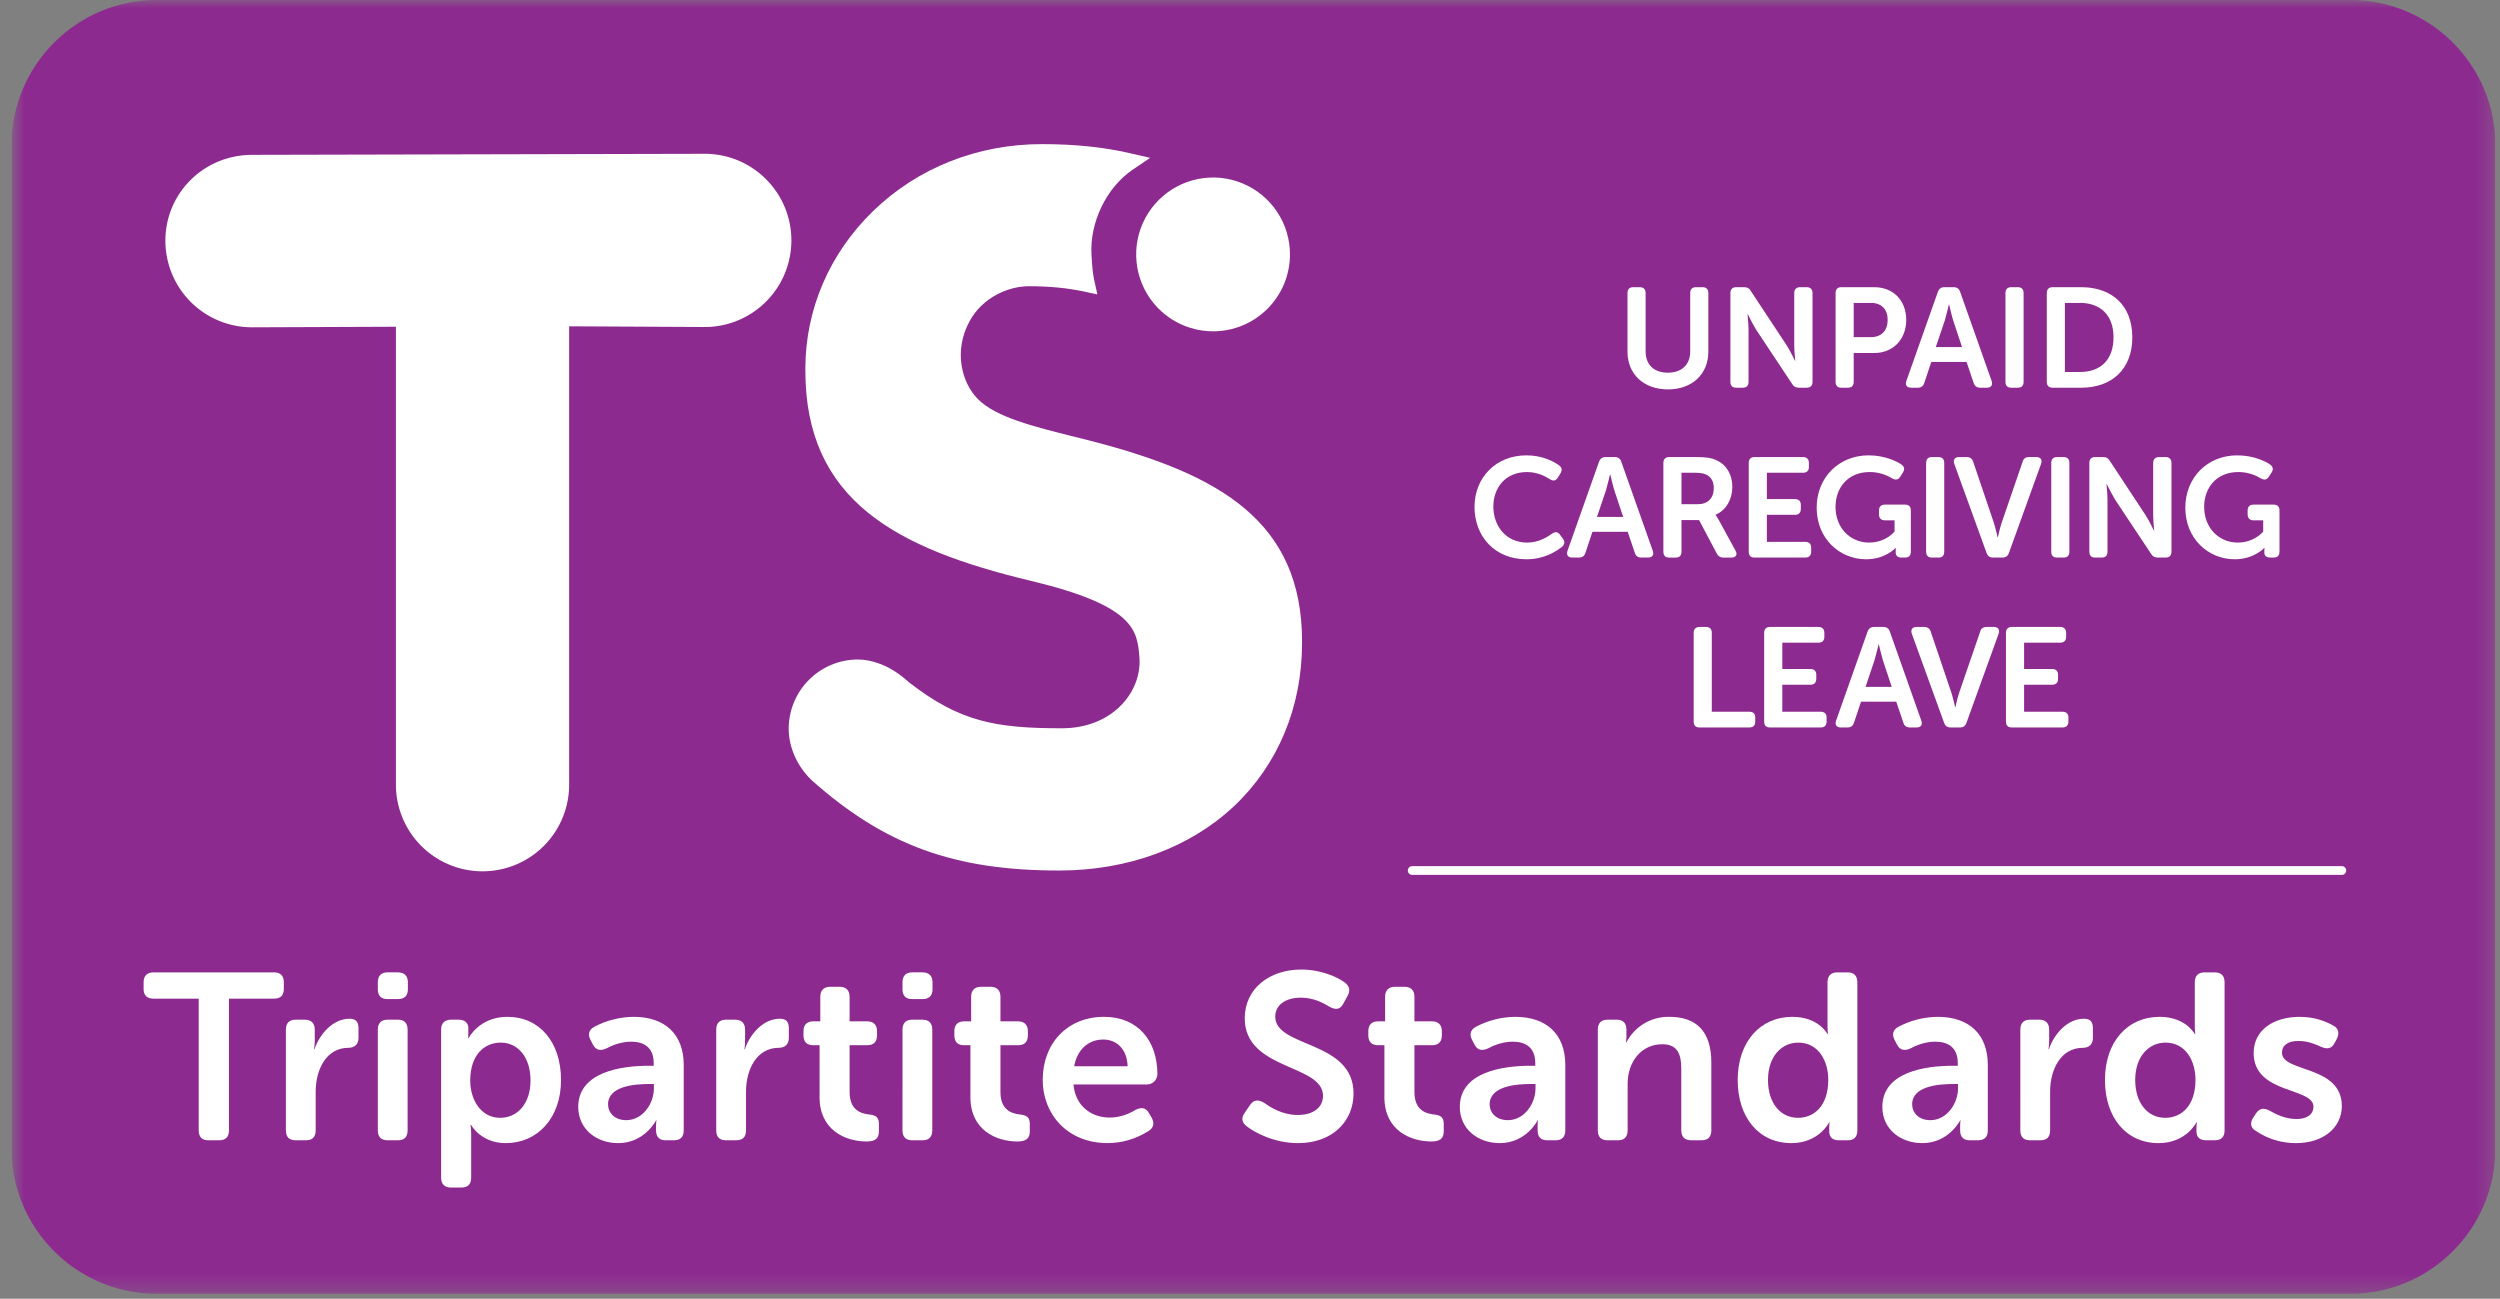 <svg xmlns="http://www.w3.org/2000/svg" width="154" height="80" viewBox="0 0 154 80" fill="none"><rect x="0" y="0" width="154" height="80" fill="#808080" stroke="none"/><g clip-path="url(#clip0_392_1153)"><mask id="mask0_392_1153" style="mask-type:luminance" maskUnits="userSpaceOnUse" x="0" y="0" width="154" height="80"><path d="M0.714 0H153.714V79.698H0.714V0Z" fill="white"></path></mask><g mask="url(#mask0_392_1153)"><path fill-rule="evenodd" clip-rule="evenodd" d="M144.789 79.698H9.638C4.729 79.698 0.712 75.682 0.712 70.773V8.926C0.714 4.016 4.731 0 9.639 0H144.789C149.698 0 153.714 4.016 153.714 8.926V70.773C153.714 75.682 149.697 79.698 144.789 79.698Z" fill="#8D2A90"></path></g><path fill-rule="evenodd" clip-rule="evenodd" d="M15.522 20.162C14.822 20.162 14.128 20.024 13.48 19.756C12.833 19.488 12.245 19.095 11.749 18.6C11.254 18.104 10.861 17.516 10.593 16.869C10.325 16.221 10.187 15.528 10.187 14.827C10.187 11.88 12.575 9.539 15.522 9.539L43.517 9.474C44.914 9.501 46.245 10.075 47.223 11.073C48.202 12.07 48.75 13.412 48.75 14.809C48.75 16.206 48.202 17.548 47.223 18.545C46.245 19.543 44.914 20.117 43.517 20.144L35.059 20.1V48.234C35.073 48.943 34.945 49.648 34.683 50.307C34.421 50.967 34.031 51.567 33.534 52.074C33.037 52.58 32.444 52.983 31.79 53.257C31.136 53.532 30.434 53.673 29.724 53.673C29.015 53.673 28.312 53.532 27.658 53.257C27.004 52.983 26.412 52.58 25.915 52.074C25.418 51.567 25.027 50.967 24.765 50.307C24.503 49.648 24.375 48.943 24.389 48.234V20.127L15.522 20.162ZM79.462 15.673C79.462 16.295 79.34 16.911 79.102 17.485C78.864 18.06 78.515 18.582 78.075 19.022C77.635 19.462 77.113 19.811 76.539 20.049C75.964 20.287 75.348 20.409 74.726 20.409C73.789 20.409 72.873 20.131 72.094 19.611C71.315 19.091 70.708 18.351 70.349 17.485C69.99 16.62 69.897 15.667 70.079 14.748C70.262 13.829 70.713 12.985 71.376 12.322C72.038 11.66 72.882 11.209 73.801 11.026C74.72 10.843 75.673 10.937 76.538 11.296C77.404 11.654 78.144 12.262 78.664 13.041C79.185 13.82 79.463 14.736 79.462 15.673Z" fill="white"></path><path fill-rule="evenodd" clip-rule="evenodd" d="M80.206 39.511V39.623C80.206 43.559 78.713 47.128 76.001 49.673C73.286 52.22 69.466 53.624 65.244 53.624C58.79 53.624 54.525 52.074 50.035 48.094L50.015 48.074L49.951 48.016H49.954C49.094 47.177 48.584 46.017 48.584 44.888C48.586 43.758 49.035 42.675 49.834 41.876C50.633 41.077 51.716 40.627 52.846 40.625C53.743 40.625 54.552 41.029 54.778 41.152C55.191 41.375 55.594 41.666 56.008 42.042C59.134 44.469 61.344 44.862 65.413 44.862C66.925 44.862 68.251 44.328 69.144 43.356C69.894 42.546 70.272 41.496 70.187 40.477C70.054 38.853 69.927 37.32 63.522 35.785C55.172 33.787 49.61 30.817 49.61 22.827V22.715C49.61 19.067 51.091 15.618 53.78 13.005C56.52 10.343 60.214 8.878 64.18 8.878C66.188 8.878 67.95 9.058 69.567 9.429L70.85 9.723L69.762 10.461C68.145 11.561 67.107 13.726 67.238 15.729L67.248 15.87C67.278 16.362 67.309 16.827 67.405 17.262L67.599 18.135L66.727 17.95C65.707 17.734 64.61 17.631 63.377 17.631C62.147 17.631 60.541 18.296 59.729 19.781C58.719 21.627 59.239 23.615 60.277 24.621C61.393 25.705 63.63 26.267 66.219 26.913C66.587 27.007 66.963 27.1 67.349 27.198C75.066 29.211 80.206 32.073 80.206 39.511ZM12.241 61.516H9.458C9.051 61.516 8.846 61.312 8.846 60.919V60.511C8.846 60.119 9.051 59.898 9.458 59.898H16.888C17.281 59.898 17.484 60.118 17.484 60.511V60.919C17.484 61.312 17.281 61.516 16.888 61.516H14.105V69.628C14.105 70.037 13.902 70.242 13.493 70.242H12.837C12.444 70.242 12.241 70.037 12.241 69.628V61.516ZM17.611 63.423C17.611 63.03 17.816 62.813 18.208 62.813H18.776C19.17 62.813 19.389 63.03 19.389 63.423V64.123C19.389 64.399 19.344 64.633 19.344 64.633H19.373C19.665 63.744 20.482 62.754 21.529 62.754C21.938 62.754 22.084 62.956 22.084 63.365V63.932C22.084 64.325 21.851 64.546 21.456 64.546C20.103 64.546 19.446 65.884 19.446 67.241V69.628C19.446 70.036 19.243 70.241 18.849 70.241H18.208C17.816 70.241 17.611 70.036 17.611 69.628V63.423ZM23.274 63.423C23.274 63.03 23.478 62.813 23.871 62.813H24.512C24.906 62.813 25.109 63.03 25.109 63.423V69.628C25.109 70.036 24.906 70.241 24.512 70.241H23.872C23.478 70.241 23.274 70.036 23.274 69.628V63.423ZM23.274 60.947V60.51C23.274 60.117 23.478 59.897 23.871 59.897H24.512C24.906 59.897 25.125 60.117 25.125 60.51V60.947C25.125 61.34 24.906 61.544 24.512 61.544H23.872C23.478 61.544 23.274 61.34 23.274 60.947ZM30.816 68.858C31.836 68.858 32.68 68.027 32.68 66.554C32.68 65.144 31.923 64.225 30.845 64.225C29.883 64.225 28.966 64.923 28.966 66.57C28.966 67.72 29.607 68.858 30.816 68.858ZM27.173 63.423C27.173 63.03 27.393 62.813 27.787 62.813H28.252C28.645 62.813 28.849 63.03 28.849 63.321V63.658C28.849 63.816 28.835 63.949 28.835 63.949H28.865C28.865 63.949 29.519 62.637 31.252 62.637C33.263 62.637 34.559 64.225 34.559 66.527C34.559 68.885 33.104 70.416 31.151 70.416C29.607 70.416 29.009 69.28 29.009 69.28H28.981C28.981 69.28 29.025 69.542 29.025 69.92V72.542C29.025 72.951 28.82 73.153 28.412 73.153H27.787C27.393 73.153 27.173 72.951 27.173 72.542V63.423ZM38.577 69.002C39.612 69.002 40.28 67.954 40.28 67.051V66.775H39.976C39.043 66.775 37.456 66.919 37.456 68.027C37.456 68.523 37.834 69.002 38.577 69.002ZM39.96 65.652H40.267V65.478C40.267 64.503 39.641 64.167 38.884 64.167C38.256 64.167 37.689 64.4 37.339 64.59C36.975 64.75 36.699 64.69 36.523 64.342L36.377 64.065C36.203 63.729 36.261 63.438 36.611 63.25C37.361 62.853 38.195 62.643 39.043 62.638C40.967 62.638 42.117 63.716 42.117 65.595V69.628C42.117 70.037 41.912 70.242 41.505 70.242H41.01C40.617 70.242 40.412 70.037 40.412 69.628V69.337C40.412 69.135 40.442 69.017 40.442 69.017H40.412C40.412 69.017 39.713 70.416 38.082 70.416C36.727 70.416 35.62 69.542 35.62 68.188C35.62 66.017 38.3 65.652 39.96 65.652ZM44.12 63.423C44.12 63.03 44.325 62.813 44.718 62.813H45.286C45.678 62.813 45.897 63.03 45.897 63.423V64.123C45.897 64.399 45.855 64.633 45.855 64.633H45.884C46.174 63.744 46.99 62.754 48.038 62.754C48.448 62.754 48.593 62.956 48.593 63.365V63.932C48.593 64.325 48.36 64.546 47.965 64.546C46.612 64.546 45.955 65.884 45.955 67.241V69.628C45.955 70.036 45.752 70.241 45.358 70.241H44.718C44.325 70.241 44.12 70.036 44.12 69.628V63.423ZM50.486 64.385H50.093C49.7 64.385 49.495 64.181 49.495 63.773V63.526C49.495 63.131 49.7 62.914 50.107 62.914H50.53V61.399C50.53 61.007 50.748 60.786 51.142 60.786H51.725C52.118 60.786 52.335 61.006 52.335 61.399V62.914H53.414C53.807 62.914 54.026 63.131 54.026 63.526V63.773C54.026 64.181 53.806 64.385 53.43 64.385H52.336V67.269C52.336 68.377 53.021 68.594 53.532 68.652C53.982 68.697 54.142 68.842 54.142 69.25V69.7C54.142 70.139 53.895 70.315 53.385 70.315C52.059 70.315 50.485 69.601 50.485 67.59L50.486 64.385ZM55.594 63.423C55.594 63.03 55.798 62.813 56.191 62.813H56.831C57.224 62.813 57.428 63.03 57.428 63.423V69.628C57.428 70.036 57.224 70.241 56.831 70.241H56.191C55.798 70.241 55.593 70.036 55.593 69.628L55.594 63.423ZM55.594 60.947V60.51C55.594 60.117 55.798 59.897 56.191 59.897H56.831C57.224 59.897 57.443 60.117 57.443 60.51V60.947C57.443 61.34 57.224 61.544 56.831 61.544H56.191C55.798 61.544 55.594 61.34 55.594 60.947ZM59.778 64.385H59.385C58.992 64.385 58.788 64.181 58.788 63.773V63.526C58.788 63.131 58.992 62.914 59.4 62.914H59.822V61.399C59.822 61.007 60.042 60.786 60.433 60.786H61.017C61.41 60.786 61.628 61.006 61.628 61.399V62.914H62.708C63.101 62.914 63.318 63.131 63.318 63.526V63.773C63.318 64.181 63.101 64.385 62.72 64.385H61.628V67.269C61.628 68.377 62.313 68.594 62.823 68.652C63.275 68.697 63.435 68.842 63.435 69.25V69.7C63.435 70.139 63.187 70.315 62.677 70.315C61.351 70.315 59.778 69.601 59.778 67.59V64.385ZM69.461 65.682C69.431 64.647 68.806 64.035 67.961 64.035C67.014 64.035 66.344 64.69 66.17 65.682H69.461ZM68.006 62.637C70.118 62.637 71.296 64.137 71.296 66.177C71.291 66.344 71.222 66.502 71.103 66.619C70.983 66.736 70.823 66.801 70.656 66.802H66.126C66.244 68.143 67.234 68.842 68.354 68.842C69.039 68.842 69.608 68.582 69.958 68.362C70.322 68.187 70.583 68.23 70.773 68.565L70.948 68.858C71.123 69.192 71.065 69.482 70.744 69.672C69.992 70.155 69.118 70.413 68.224 70.415C65.761 70.415 64.232 68.639 64.232 66.527C64.232 64.24 65.776 62.637 68.006 62.637ZM76.691 68.523L77.011 68.056C77.244 67.736 77.493 67.721 77.857 67.925C78.191 68.159 78.934 68.683 79.953 68.683C80.915 68.683 81.498 68.202 81.498 67.503C81.498 65.536 76.676 65.943 76.676 62.726C76.676 60.904 78.191 59.724 80.156 59.724C81.381 59.724 82.386 60.189 82.824 60.511C83.143 60.743 83.188 61.021 83.014 61.341L82.75 61.821C82.53 62.243 82.226 62.186 81.92 62.026C81.498 61.778 80.929 61.456 80.129 61.456C79.167 61.456 78.555 61.925 78.555 62.623C78.555 64.561 83.377 64.065 83.377 67.356C83.377 69.032 82.124 70.416 79.953 70.416C78.483 70.416 77.287 69.761 76.777 69.366C76.545 69.164 76.399 68.916 76.691 68.523ZM85.279 64.385H84.886C84.493 64.385 84.289 64.181 84.289 63.773V63.526C84.289 63.131 84.493 62.914 84.901 62.914H85.322V61.399C85.322 61.007 85.542 60.786 85.934 60.786H86.517C86.91 60.786 87.129 61.006 87.129 61.399V62.914H88.207C88.6 62.914 88.819 63.131 88.819 63.526V63.773C88.819 64.181 88.6 64.385 88.222 64.385H87.129V67.269C87.129 68.377 87.813 68.594 88.324 68.652C88.775 68.697 88.934 68.842 88.934 69.25V69.7C88.934 70.139 88.687 70.315 88.178 70.315C86.853 70.315 85.279 69.601 85.279 67.59V64.385ZM92.884 69.002C93.917 69.002 94.588 67.954 94.588 67.051V66.775H94.281C93.351 66.775 91.762 66.919 91.762 68.027C91.762 68.523 92.141 69.002 92.884 69.002ZM94.267 65.652H94.572V65.478C94.572 64.503 93.947 64.167 93.188 64.167C92.562 64.167 91.995 64.4 91.645 64.59C91.281 64.75 91.005 64.69 90.829 64.342L90.683 64.065C90.509 63.729 90.567 63.438 90.917 63.25C91.667 62.853 92.502 62.643 93.35 62.638C95.272 62.638 96.422 63.716 96.422 65.595V69.628C96.422 70.037 96.219 70.242 95.812 70.242H95.314C94.921 70.242 94.717 70.037 94.717 69.628V69.337C94.717 69.135 94.747 69.017 94.747 69.017H94.717C94.717 69.017 94.018 70.416 92.387 70.416C91.032 70.416 89.924 69.542 89.924 68.188C89.924 66.017 92.604 65.652 94.266 65.652M98.426 63.423C98.426 63.03 98.631 62.813 99.024 62.813H99.591C99.985 62.813 100.188 63.03 100.188 63.423V63.875C100.188 64.035 100.158 64.21 100.158 64.21H100.188C100.436 63.727 100.815 63.324 101.281 63.046C101.748 62.768 102.282 62.626 102.825 62.637C104.471 62.637 105.418 63.497 105.418 65.463V69.628C105.418 70.036 105.214 70.241 104.806 70.241H104.18C103.787 70.241 103.567 70.036 103.567 69.628V65.841C103.567 64.937 103.335 64.325 102.403 64.325C101.093 64.325 100.262 65.418 100.262 66.758V69.628C100.262 70.036 100.057 70.241 99.664 70.241H99.024C98.631 70.241 98.426 70.036 98.426 69.628V63.423ZM110.758 68.858C111.718 68.858 112.622 68.158 112.622 66.511C112.622 65.361 112.025 64.225 110.772 64.225C109.766 64.225 108.908 65.054 108.908 66.527C108.908 67.94 109.664 68.858 110.758 68.858ZM110.406 62.637C112.039 62.637 112.576 63.701 112.576 63.701H112.606C112.606 63.701 112.576 63.511 112.576 63.278V60.511C112.576 60.118 112.782 59.898 113.175 59.898H113.817C114.209 59.898 114.413 60.118 114.413 60.511V69.628C114.413 70.037 114.209 70.241 113.817 70.241H113.277C112.884 70.241 112.68 70.051 112.68 69.687V69.396C112.68 69.25 112.709 69.134 112.709 69.134H112.679C112.679 69.134 112.053 70.416 110.349 70.416C108.339 70.416 107.042 68.828 107.042 66.527C107.042 64.166 108.442 62.637 110.406 62.637ZM118.91 69.002C119.944 69.002 120.613 67.954 120.613 67.051V66.775H120.308C119.375 66.775 117.788 66.919 117.788 68.027C117.788 68.523 118.166 69.002 118.91 69.002ZM120.293 65.652H120.598V65.478C120.598 64.503 119.972 64.167 119.215 64.167C118.589 64.167 118.02 64.4 117.671 64.59C117.306 64.75 117.031 64.69 116.854 64.342L116.709 64.065C116.535 63.729 116.594 63.438 116.942 63.25C117.692 62.853 118.527 62.643 119.375 62.638C121.298 62.638 122.449 63.716 122.449 65.595V69.628C122.449 70.037 122.244 70.242 121.837 70.242H121.342C120.949 70.242 120.744 70.037 120.744 69.628V69.337C120.744 69.135 120.774 69.017 120.774 69.017H120.744C120.744 69.017 120.046 70.416 118.414 70.416C117.058 70.416 115.952 69.542 115.952 68.188C115.952 66.017 118.632 65.652 120.293 65.652ZM124.453 63.423C124.453 63.03 124.656 62.813 125.05 62.813H125.617C126.011 62.813 126.228 63.03 126.228 63.423V64.123C126.228 64.399 126.186 64.633 126.186 64.633H126.215C126.505 63.744 127.321 62.754 128.369 62.754C128.779 62.754 128.923 62.956 128.923 63.365V63.932C128.923 64.325 128.693 64.546 128.297 64.546C126.944 64.546 126.287 65.884 126.287 67.241V69.628C126.287 70.036 126.084 70.241 125.691 70.241H125.051C124.656 70.241 124.452 70.036 124.452 69.628L124.453 63.423ZM133.378 68.858C134.341 68.858 135.242 68.158 135.242 66.511C135.242 65.361 134.646 64.225 133.394 64.225C132.387 64.225 131.529 65.054 131.529 66.527C131.529 67.94 132.286 68.858 133.378 68.858ZM133.029 62.637C134.66 62.637 135.199 63.701 135.199 63.701H135.229C135.229 63.701 135.199 63.511 135.199 63.278V60.511C135.199 60.118 135.403 59.898 135.796 59.898H136.437C136.83 59.898 137.034 60.118 137.034 60.511V69.628C137.034 70.037 136.83 70.241 136.437 70.241H135.899C135.505 70.241 135.301 70.051 135.301 69.687V69.396C135.301 69.25 135.331 69.134 135.331 69.134H135.301C135.301 69.134 134.675 70.416 132.971 70.416C130.961 70.416 129.665 68.828 129.665 66.527C129.665 64.166 131.062 62.637 133.029 62.637ZM138.809 68.828L138.982 68.566C139.202 68.261 139.45 68.23 139.815 68.42C140.162 68.609 140.718 68.932 141.474 68.932C142.116 68.932 142.509 68.639 142.509 68.172C142.509 66.964 138.825 67.415 138.825 64.865C138.825 63.411 140.105 62.638 141.663 62.638C142.653 62.638 143.338 62.957 143.732 63.176C144.067 63.351 144.111 63.658 143.951 63.992L143.806 64.256C143.629 64.604 143.352 64.646 142.989 64.488C142.669 64.342 142.189 64.123 141.577 64.123C140.934 64.123 140.571 64.385 140.571 64.852C140.571 66.076 144.256 65.595 144.256 68.13C144.256 69.44 143.149 70.416 141.429 70.416C140.546 70.42 139.683 70.156 138.953 69.659C138.619 69.469 138.589 69.149 138.809 68.828ZM100.253 18.057C100.253 17.821 100.375 17.69 100.611 17.69H101.003C101.248 17.69 101.37 17.82 101.37 18.057V21.65C101.37 22.487 101.91 22.958 102.739 22.958C103.567 22.958 104.117 22.487 104.117 21.65V18.057C104.117 17.821 104.239 17.69 104.474 17.69H104.876C105.111 17.69 105.234 17.82 105.234 18.057V21.659C105.234 23.045 104.239 23.987 102.748 23.987C101.248 23.987 100.253 23.045 100.253 21.659V18.057ZM106.593 18.057C106.593 17.821 106.716 17.69 106.95 17.69H107.422C107.631 17.69 107.762 17.76 107.857 17.935L110.055 21.265C110.291 21.632 110.571 22.225 110.571 22.225H110.588C110.588 22.225 110.526 21.632 110.526 21.265V18.057C110.526 17.821 110.656 17.69 110.893 17.69H111.285C111.521 17.69 111.652 17.82 111.652 18.057V23.516C111.652 23.761 111.521 23.883 111.285 23.883H110.815C110.623 23.883 110.483 23.813 110.388 23.639L108.181 20.314C107.953 19.949 107.667 19.356 107.667 19.356H107.647C107.647 19.356 107.71 19.949 107.71 20.314V23.516C107.71 23.761 107.588 23.883 107.352 23.883H106.95C106.716 23.883 106.593 23.761 106.593 23.516V18.057ZM115.245 20.77C115.907 20.77 116.281 20.35 116.281 19.704C116.281 19.067 115.907 18.659 115.261 18.659H114.188V20.769H115.245V20.77ZM113.073 18.057C113.073 17.821 113.195 17.69 113.43 17.69H115.453C116.612 17.69 117.424 18.5 117.424 19.704C117.424 20.907 116.612 21.745 115.453 21.745H114.188V23.516C114.188 23.761 114.067 23.883 113.831 23.883H113.43C113.195 23.883 113.073 23.761 113.073 23.516V18.057ZM120.861 21.378L120.311 19.723C120.206 19.373 120.067 18.762 120.067 18.762H120.049C120.049 18.762 119.909 19.373 119.806 19.723L119.246 21.378H120.861ZM119.37 17.986C119.439 17.785 119.569 17.69 119.78 17.69H120.337C120.547 17.69 120.685 17.785 120.747 17.986L122.684 23.464C122.77 23.716 122.657 23.883 122.387 23.883H121.986C121.776 23.883 121.636 23.785 121.576 23.586L121.139 22.295H118.968L118.54 23.578C118.48 23.785 118.34 23.883 118.132 23.883H117.73C117.459 23.883 117.345 23.716 117.433 23.464L119.37 17.986ZM123.537 18.057C123.537 17.821 123.659 17.69 123.894 17.69H124.296C124.532 17.69 124.654 17.82 124.654 18.057V23.516C124.654 23.761 124.532 23.883 124.296 23.883H123.894C123.659 23.883 123.537 23.761 123.537 23.516V18.057ZM128.134 22.914C129.389 22.914 130.193 22.174 130.193 20.776C130.193 19.398 129.372 18.659 128.133 18.659H127.199V22.914H128.134ZM126.084 18.057C126.084 17.821 126.206 17.69 126.443 17.69H128.195C130.103 17.69 131.351 18.823 131.351 20.776C131.351 22.731 130.103 23.883 128.195 23.883H126.443C126.206 23.883 126.083 23.761 126.083 23.516V18.057H126.084ZM94.022 28.05C95.034 28.05 95.713 28.433 96.046 28.67C96.229 28.81 96.237 28.983 96.116 29.174L95.958 29.426C95.835 29.628 95.67 29.647 95.461 29.514C95.191 29.34 94.703 29.078 94.065 29.078C92.713 29.078 91.99 30.064 91.99 31.208C91.99 32.366 92.74 33.423 94.075 33.423C94.772 33.423 95.305 33.091 95.592 32.883C95.784 32.743 95.958 32.743 96.098 32.944L96.272 33.178C96.403 33.352 96.394 33.535 96.22 33.683C95.872 33.963 95.13 34.451 94.03 34.451C92.085 34.451 90.83 33.047 90.83 31.223C90.83 29.426 92.147 28.05 94.022 28.05ZM99.988 31.844L99.438 30.187C99.333 29.837 99.194 29.227 99.194 29.227H99.176C99.176 29.227 99.036 29.837 98.933 30.187L98.373 31.844H99.988ZM98.497 28.452C98.566 28.251 98.697 28.155 98.907 28.155H99.464C99.674 28.155 99.813 28.251 99.874 28.452L101.811 33.927C101.897 34.181 101.785 34.346 101.514 34.346H101.113C100.903 34.346 100.763 34.251 100.703 34.05L100.266 32.76H98.094L97.667 34.04C97.606 34.25 97.466 34.346 97.257 34.346H96.856C96.585 34.346 96.472 34.181 96.559 33.926L98.496 28.452H98.497ZM104.592 31.06C105.194 31.06 105.57 30.684 105.57 30.074C105.57 29.681 105.42 29.367 105.08 29.228C104.932 29.158 104.74 29.122 104.409 29.122H103.579V31.06H104.592ZM102.464 28.52C102.464 28.286 102.587 28.155 102.821 28.155H104.496C105.108 28.155 105.413 28.208 105.673 28.322C106.301 28.582 106.711 29.175 106.711 30.012C106.711 30.745 106.328 31.442 105.681 31.704V31.722C105.681 31.722 105.761 31.817 105.884 32.044L106.903 33.912C107.051 34.164 106.939 34.347 106.649 34.347H106.179C106.091 34.352 106.003 34.331 105.927 34.286C105.85 34.24 105.79 34.173 105.752 34.093L104.662 32.036H103.58V33.981C103.58 34.224 103.459 34.347 103.223 34.347H102.821C102.587 34.347 102.464 34.224 102.464 33.981V28.52ZM107.723 28.52C107.723 28.285 107.845 28.154 108.08 28.154H111.063C111.297 28.154 111.429 28.285 111.429 28.52V28.765C111.429 28.999 111.297 29.122 111.063 29.122H108.839V30.744H110.566C110.801 30.744 110.931 30.866 110.931 31.101V31.346C110.931 31.591 110.801 31.713 110.566 31.713H108.839V33.378H111.202C111.437 33.378 111.568 33.501 111.568 33.736V33.98C111.568 34.224 111.437 34.346 111.202 34.346H108.08C107.845 34.346 107.723 34.224 107.723 33.98V28.52ZM115.108 28.05C116.129 28.05 116.87 28.433 117.132 28.617C117.325 28.764 117.34 28.923 117.21 29.121L117.054 29.366C116.924 29.568 116.766 29.586 116.547 29.463C116.133 29.21 115.656 29.076 115.17 29.078C113.818 29.078 113.068 30.056 113.068 31.223C113.068 32.525 113.983 33.423 115.135 33.423C116.173 33.423 116.705 32.743 116.705 32.743V32.053H116.111C115.877 32.053 115.746 31.923 115.746 31.687V31.452C115.746 31.207 115.877 31.085 116.111 31.085H117.351C117.586 31.085 117.708 31.207 117.708 31.452V33.98C117.708 34.223 117.586 34.346 117.351 34.346H117.132C116.897 34.346 116.775 34.223 116.775 34.049V33.903L116.783 33.753H116.766C116.766 33.753 116.147 34.451 114.952 34.451C113.312 34.451 111.907 33.171 111.907 31.277C111.907 29.427 113.259 28.05 115.108 28.05ZM118.649 28.52C118.649 28.285 118.772 28.154 119.006 28.154H119.408C119.643 28.154 119.765 28.285 119.765 28.52V33.98C119.765 34.224 119.643 34.346 119.408 34.346H119.006C118.772 34.346 118.649 34.224 118.649 33.98V28.52ZM120.384 28.573C120.298 28.321 120.411 28.154 120.68 28.154H121.143C121.353 28.154 121.493 28.25 121.553 28.459L122.817 32.192C122.931 32.549 123.053 33.099 123.053 33.099H123.071C123.071 33.099 123.184 32.549 123.306 32.192L124.588 28.459C124.641 28.25 124.78 28.154 124.989 28.154H125.434C125.705 28.154 125.817 28.321 125.731 28.574L123.751 34.059C123.681 34.26 123.551 34.346 123.341 34.346H122.782C122.573 34.346 122.443 34.26 122.372 34.059L120.384 28.573ZM126.357 28.52C126.357 28.285 126.479 28.154 126.715 28.154H127.117C127.352 28.154 127.474 28.285 127.474 28.52V33.98C127.474 34.224 127.352 34.346 127.117 34.346H126.715C126.479 34.346 126.357 34.224 126.357 33.98V28.52ZM128.704 28.52C128.704 28.285 128.827 28.154 129.06 28.154H129.534C129.742 28.154 129.873 28.224 129.97 28.397L132.166 31.73C132.403 32.097 132.682 32.69 132.682 32.69H132.699C132.699 32.69 132.636 32.097 132.636 31.73V28.52C132.636 28.285 132.768 28.154 133.004 28.154H133.397C133.631 28.154 133.762 28.285 133.762 28.52V33.98C133.762 34.224 133.632 34.346 133.397 34.346H132.925C132.733 34.346 132.593 34.277 132.498 34.103L130.291 30.78C130.107 30.467 129.936 30.147 129.777 29.82H129.759C129.759 29.82 129.821 30.413 129.821 30.78V33.98C129.821 34.224 129.698 34.346 129.463 34.346H129.06C128.827 34.346 128.704 34.224 128.704 33.98V28.52ZM137.816 28.05C138.837 28.05 139.58 28.433 139.84 28.617C140.032 28.764 140.05 28.923 139.92 29.121L139.761 29.366C139.631 29.568 139.475 29.586 139.256 29.463C138.841 29.21 138.364 29.076 137.878 29.078C136.526 29.078 135.776 30.056 135.776 31.223C135.776 32.525 136.692 33.423 137.843 33.423C138.881 33.423 139.413 32.743 139.413 32.743V32.053H138.819C138.585 32.053 138.454 31.923 138.454 31.687V31.452C138.454 31.207 138.585 31.085 138.819 31.085H140.059C140.294 31.085 140.416 31.207 140.416 31.452V33.98C140.416 34.223 140.294 34.346 140.059 34.346H139.84C139.606 34.346 139.483 34.223 139.483 34.049V33.903L139.493 33.753H139.475C139.475 33.753 138.856 34.451 137.659 34.451C136.021 34.451 134.616 33.171 134.616 31.277C134.616 29.427 135.968 28.05 137.816 28.05ZM104.331 38.986C104.331 38.752 104.452 38.62 104.688 38.62H105.088C105.325 38.62 105.447 38.752 105.447 38.986V43.843H107.757C108.002 43.843 108.123 43.965 108.123 44.202V44.445C108.123 44.69 108.002 44.812 107.757 44.812H104.688C104.452 44.812 104.331 44.69 104.331 44.445V38.986ZM108.674 38.986C108.674 38.752 108.795 38.62 109.03 38.62H112.014C112.249 38.62 112.38 38.752 112.38 38.986V39.231C112.38 39.465 112.25 39.588 112.014 39.588H109.79V41.21H111.516C111.751 41.21 111.883 41.333 111.883 41.569V41.812C111.883 42.057 111.751 42.179 111.516 42.179H109.79V43.843H112.152C112.388 43.843 112.519 43.965 112.519 44.202V44.445C112.519 44.69 112.389 44.812 112.152 44.812H109.03C108.795 44.812 108.673 44.69 108.673 44.445V38.985M116.53 42.31L115.98 40.651C115.877 40.303 115.737 39.693 115.737 39.693H115.72C115.72 39.693 115.58 40.303 115.475 40.651L114.918 42.311L116.53 42.31ZM115.04 38.917C115.11 38.715 115.24 38.62 115.45 38.62H116.008C116.218 38.62 116.356 38.715 116.418 38.917L118.353 44.393C118.441 44.646 118.327 44.813 118.056 44.813H117.656C117.446 44.813 117.306 44.715 117.246 44.516L116.809 43.224H114.639L114.211 44.507C114.149 44.715 114.009 44.812 113.801 44.812H113.399C113.129 44.812 113.016 44.646 113.102 44.393L115.039 38.917H115.04ZM117.769 39.038C117.682 38.786 117.794 38.621 118.064 38.621H118.528C118.736 38.621 118.877 38.716 118.938 38.926L120.201 42.659C120.316 43.016 120.438 43.566 120.438 43.566H120.455C120.455 43.566 120.569 43.016 120.689 42.659L121.973 38.926C122.025 38.716 122.163 38.621 122.373 38.621H122.818C123.088 38.621 123.201 38.786 123.115 39.038L121.135 44.524C121.065 44.724 120.935 44.812 120.725 44.812H120.167C119.957 44.812 119.827 44.725 119.757 44.524L117.768 39.038M123.567 38.986C123.567 38.752 123.689 38.62 123.925 38.62H126.908C127.143 38.62 127.274 38.752 127.274 38.986V39.231C127.274 39.465 127.144 39.588 126.908 39.588H124.684V41.21H126.412C126.646 41.21 126.777 41.333 126.777 41.569V41.812C126.777 42.057 126.647 42.179 126.412 42.179H124.684V43.843H127.046C127.282 43.843 127.414 43.965 127.414 44.202V44.445C127.414 44.69 127.282 44.812 127.046 44.812H123.926C123.689 44.812 123.567 44.69 123.567 44.445V38.986ZM86.991 53.893H144.256C144.406 53.893 144.526 53.773 144.526 53.624C144.526 53.589 144.519 53.553 144.506 53.52C144.492 53.488 144.473 53.458 144.447 53.433C144.422 53.408 144.392 53.388 144.36 53.374C144.327 53.361 144.292 53.354 144.256 53.354H86.991C86.92 53.354 86.851 53.382 86.8 53.433C86.75 53.484 86.721 53.552 86.721 53.624C86.721 53.696 86.75 53.764 86.8 53.815C86.851 53.865 86.92 53.893 86.991 53.893Z" fill="white"></path></g><defs><clipPath id="clip0_392_1153"><rect width="153" height="80" fill="white" transform="translate(0.714)"></rect></clipPath></defs></svg>